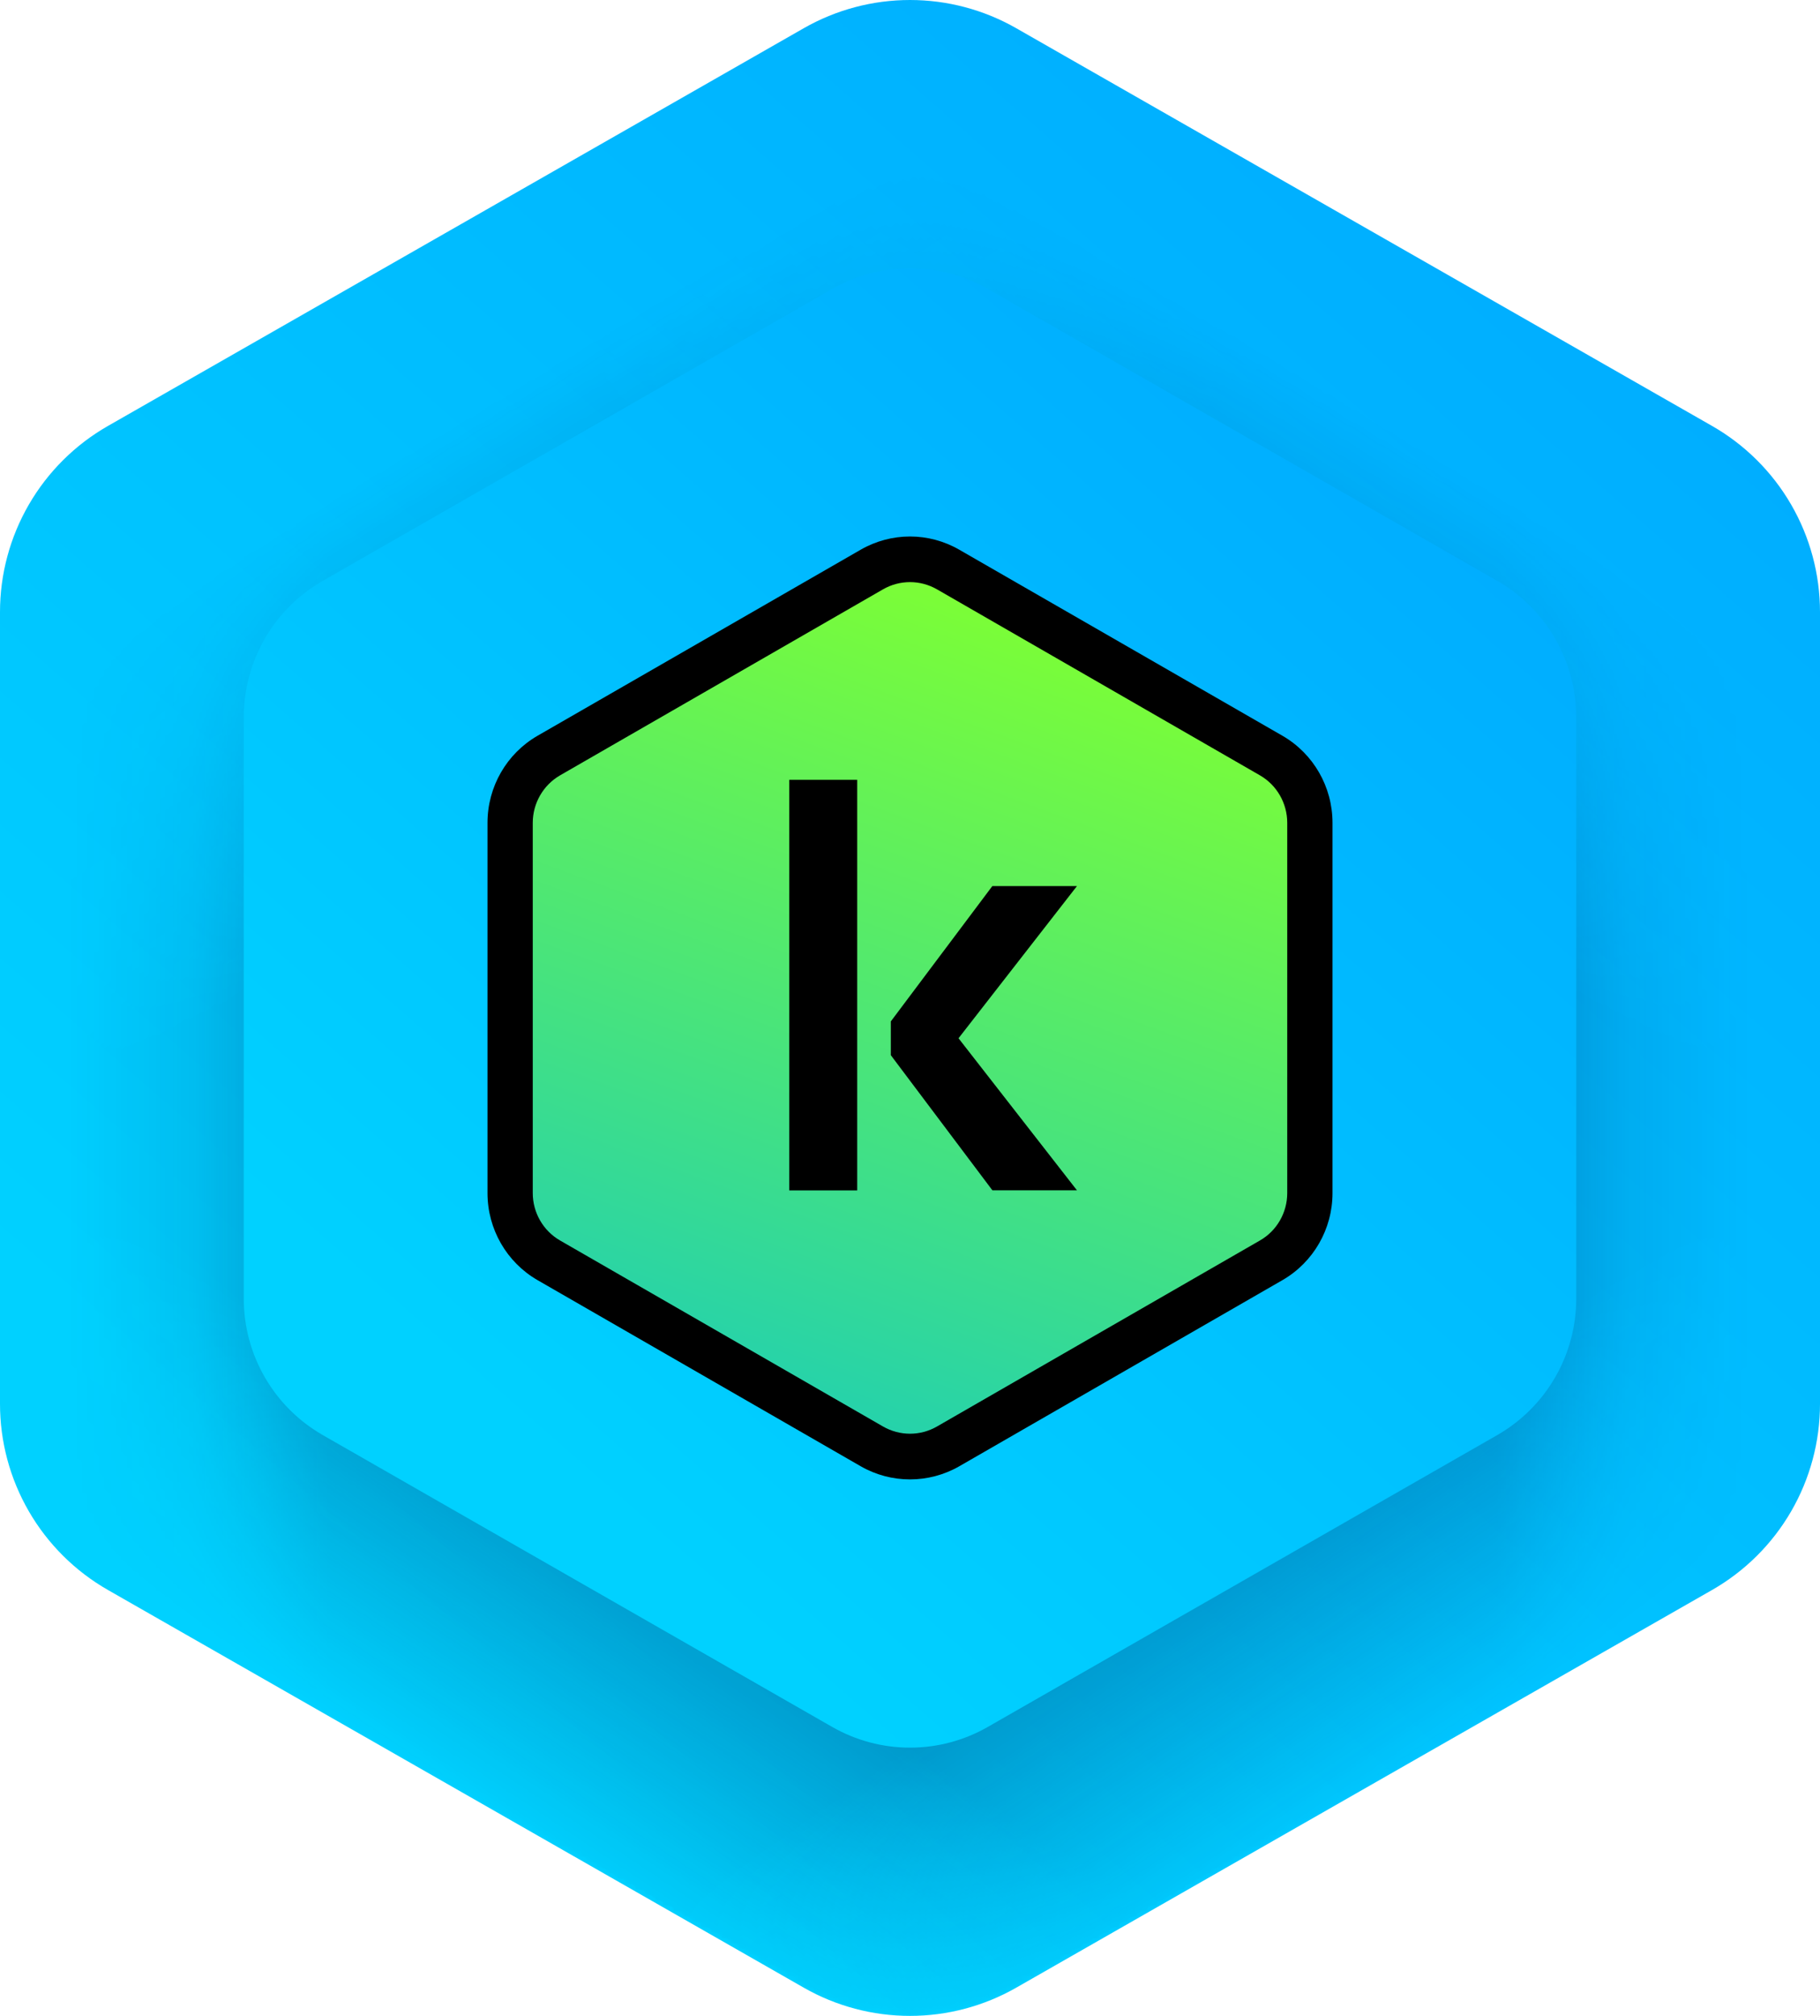 <svg width="336" height="372" viewBox="0 0 336 372" fill="none" xmlns="http://www.w3.org/2000/svg">
<g clip-path="url(#clip0_12_3968)">
<path d="M6.67429e-05 112.947V259.053C-0.004 266.027 1.838 272.878 5.337 278.911C8.837 284.944 13.87 289.944 19.926 293.403L148.38 366.789C154.355 370.204 161.118 372 168 372C174.882 372 181.645 370.204 187.62 366.789L316.08 293.403C322.134 289.942 327.165 284.942 330.664 278.909C334.162 272.877 336.003 266.026 336 259.053V112.947C336.001 105.975 334.16 99.126 330.661 93.094C327.163 87.063 322.133 82.064 316.08 78.603L187.62 5.211C181.645 1.796 174.882 0 168 0C161.118 0 154.355 1.796 148.38 5.211L19.926 78.603C13.871 82.062 8.839 87.061 5.34 93.093C1.84 99.124 -0.002 105.974 6.67429e-05 112.947" fill="url(#paint0_linear_12_3968)"/>
<mask id="mask0_12_3968" style="mask-type:alpha" maskUnits="userSpaceOnUse" x="0" y="0" width="336" height="372">
<path d="M336 259.053L336 112.947C336.004 105.973 334.162 99.121 330.663 93.089C327.163 87.056 322.13 82.056 316.074 78.597L187.62 5.211C181.645 1.796 174.882 7.60205e-05 168 7.72309e-05C161.118 7.84413e-05 154.355 1.796 148.38 5.211L19.92 78.597C13.866 82.058 8.835 87.058 5.336 93.091C1.838 99.123 -0.003 105.974 8.84849e-05 112.947L0 259.053C-0.001 266.025 1.84 272.874 5.339 278.906C8.837 284.937 13.867 289.936 19.92 293.397L148.38 366.789C154.355 370.204 161.118 372 168 372C174.882 372 181.645 370.204 187.62 366.789L316.074 293.397C322.129 289.938 327.161 284.939 330.661 278.907C334.16 272.876 336.002 266.026 336 259.053" fill="url(#paint1_linear_12_3968)"/>
</mask>
<g mask="url(#mask0_12_3968)">
<mask id="mask1_12_3968" style="mask-type:alpha" maskUnits="userSpaceOnUse" x="0" y="0" width="337" height="372">
<path d="M0 259.053L0 112.947C-0.003 105.973 1.838 99.121 5.337 93.089C8.837 87.056 13.87 82.056 19.926 78.597L148.38 5.211C154.355 1.796 161.118 5.8263e-05 168 5.87149e-05C174.882 5.91668e-05 181.645 1.796 187.62 5.211L316.08 78.597C322.134 82.058 327.166 87.058 330.664 93.091C334.162 99.123 336.003 105.974 336 112.947L336 259.053C336.002 266.025 334.16 272.874 330.662 278.905C327.163 284.937 322.133 289.936 316.08 293.397L187.62 366.789C181.645 370.204 174.882 372 168 372C161.118 372 154.355 370.204 148.38 366.789L19.926 293.397C13.871 289.938 8.839 284.939 5.34 278.907C1.84 272.876 -0.002 266.026 0 259.053" fill="url(#paint2_linear_12_3968)"/>
</mask>
<g mask="url(#mask1_12_3968)">
<mask id="mask2_12_3968" style="mask-type:alpha" maskUnits="userSpaceOnUse" x="0" y="0" width="336" height="373">
<path d="M336 112.947L336 259.053C336.004 266.028 334.162 272.879 330.663 278.912C327.163 284.944 322.13 289.944 316.074 293.403L187.62 366.789C181.645 370.204 174.882 372 168 372C161.118 372 154.355 370.204 148.38 366.789L19.92 293.403C13.866 289.943 8.835 284.942 5.336 278.91C1.838 272.877 -0.003 266.027 2.83539e-05 259.053L1.88168e-05 112.948C-0.001 105.975 1.84 99.126 5.338 93.095C8.837 87.064 13.867 82.064 19.92 78.604L148.38 5.212C154.355 1.797 161.118 0 168 0C174.882 0 181.645 1.797 187.62 5.212L316.074 78.603C322.129 82.063 327.161 87.061 330.66 93.093C334.16 99.124 336.002 105.974 336 112.947" fill="url(#paint3_linear_12_3968)"/>
</mask>
<g mask="url(#mask2_12_3968)">
<mask id="mask3_12_3968" style="mask-type:alpha" maskUnits="userSpaceOnUse" x="0" y="0" width="336" height="373">
<path d="M4.69946e-05 112.947L2.14487e-05 259.053C-0.004 266.028 1.838 272.879 5.337 278.912C8.837 284.944 13.87 289.944 19.926 293.403L148.38 366.789C154.355 370.204 161.118 372 168 372C174.882 372 181.645 370.204 187.62 366.789L316.08 293.403C322.134 289.942 327.165 284.942 330.664 278.91C334.162 272.877 336.003 266.027 336 259.053L336 112.947C336.001 105.975 334.16 99.126 330.661 93.095C327.163 87.064 322.133 82.064 316.08 78.603L187.62 5.212C181.645 1.797 174.882 0 168 0C161.118 0 154.355 1.797 148.38 5.212L19.926 78.603C13.871 82.063 8.839 87.061 5.34 93.093C1.84 99.124 -0.002 105.974 4.69946e-05 112.947" fill="url(#paint4_linear_12_3968)"/>
</mask>
<g mask="url(#mask3_12_3968)">
<mask id="mask4_12_3968" style="mask-type:alpha" maskUnits="userSpaceOnUse" x="0" y="0" width="336" height="373">
<path d="M4.69946e-05 112.947L2.14487e-05 259.053C-0.004 266.028 1.838 272.879 5.337 278.912C8.837 284.944 13.87 289.944 19.926 293.403L148.38 366.789C154.355 370.204 161.118 372 168 372C174.882 372 181.645 370.204 187.62 366.789L316.08 293.403C322.134 289.942 327.165 284.942 330.664 278.91C334.162 272.877 336.003 266.027 336 259.053L336 112.947C336.001 105.975 334.16 99.126 330.661 93.095C327.163 87.064 322.133 82.064 316.08 78.603L187.62 5.212C181.645 1.797 174.882 0 168 0C161.118 0 154.355 1.797 148.38 5.212L19.926 78.603C13.871 82.063 8.839 87.061 5.34 93.093C1.84 99.124 -0.002 105.974 4.69946e-05 112.947" fill="url(#paint5_linear_12_3968)"/>
</mask>
<g mask="url(#mask4_12_3968)">
<path opacity="0.3" d="M4.69946e-05 112.947L2.14487e-05 259.053C-0.004 266.028 1.838 272.879 5.337 278.912C8.837 284.944 13.87 289.944 19.926 293.403L148.38 366.789C154.355 370.204 161.118 372 168 372C174.882 372 181.645 370.204 187.62 366.789L316.08 293.403C322.134 289.942 327.165 284.942 330.664 278.91C334.162 272.877 336.003 266.027 336 259.053L336 112.947C336.001 105.975 334.16 99.126 330.661 93.095C327.163 87.064 322.133 82.064 316.08 78.603L187.62 5.212C181.645 1.797 174.882 0 168 0C161.118 0 154.355 1.797 148.38 5.212L19.926 78.603C13.871 82.063 8.839 87.061 5.34 93.093C1.84 99.124 -0.002 105.974 4.69946e-05 112.947Z" fill="#002355"/>
</g>
</g>
</g>
</g>
</g>
<path d="M45 132.389V239.611C44.997 244.73 46.345 249.758 48.908 254.185C51.47 258.612 55.155 262.281 59.589 264.82L153.635 318.676C158.01 321.182 162.961 322.5 168 322.5C173.039 322.5 177.99 321.182 182.365 318.676L276.416 264.82C280.848 262.28 284.532 258.611 287.093 254.183C289.654 249.756 291.002 244.729 291 239.611V132.389C291.001 127.272 289.653 122.246 287.091 117.819C284.53 113.393 280.847 109.724 276.416 107.185L182.365 53.324C177.99 50.818 173.039 49.5 168 49.5C162.961 49.5 158.01 50.818 153.635 53.324L59.589 107.185C55.156 109.723 51.471 113.392 48.909 117.818C46.347 122.244 44.998 127.271 45 132.389" fill="url(#paint6_linear_12_3968)"/>
<path d="M160.901 104.975L101.261 139.311C96.81 141.878 94.05 146.665 94.05 151.832V220.179C94.05 225.336 96.81 230.133 101.261 232.701L160.901 267.036C163.06 268.281 165.519 268.931 168 268.931C170.493 268.931 172.941 268.27 175.099 267.036L234.74 232.701C239.19 230.133 241.95 225.347 241.95 220.179V151.832C241.95 146.676 239.19 141.878 234.74 139.311L175.099 104.975C172.941 103.731 170.481 103.081 168 103.081C165.508 103.081 163.06 103.731 160.901 104.975Z" fill="url(#paint7_linear_12_3968)"/>
<path d="M168 107.419C169.736 107.419 171.449 107.878 172.963 108.741L232.603 143.077C235.718 144.871 237.643 148.223 237.643 151.832V220.168C237.643 223.777 235.718 227.129 232.603 228.911L172.963 263.247C171.46 264.111 169.736 264.57 168 264.57C166.264 264.57 164.551 264.111 163.037 263.247L103.397 228.911C100.292 227.129 98.356 223.777 98.356 220.168V151.832C98.356 148.223 100.292 144.871 103.397 143.077L163.037 108.741C164.539 107.878 166.264 107.419 168 107.419ZM168 99C164.862 99 161.713 99.818 158.887 101.444L99.246 135.768C93.527 139.064 90 145.196 90 151.832V220.168C90 226.804 93.527 232.936 99.246 236.232L158.887 270.567C161.713 272.193 164.851 273 168 273C171.138 273 174.287 272.193 177.113 270.567L236.753 236.232C242.473 232.936 246 226.815 246 220.168V151.832C246 145.196 242.473 139.064 236.753 135.768L177.102 101.444C174.287 99.818 171.138 99 168 99Z" fill="black"/>
<path d="M145.713 219.675H158.253V143.896H145.713V219.675ZM198.822 163.513H183.199L164.462 188.478V194.722L183.21 219.652H198.822L176.957 191.594L198.822 163.513Z" fill="black"/>
</g>
<defs>
<linearGradient id="paint0_linear_12_3968" x1="306.293" y1="19.048" x2="68.321" y2="291.783" gradientUnits="userSpaceOnUse">
<stop stop-color="#00AAFF"/>
<stop offset="1" stop-color="#00D1FF"/>
</linearGradient>
<linearGradient id="paint1_linear_12_3968" x1="226.586" y1="27.594" x2="53.218" y2="312.554" gradientUnits="userSpaceOnUse">
<stop offset="0.085" stop-opacity="0"/>
<stop offset="0.299"/>
</linearGradient>
<linearGradient id="paint2_linear_12_3968" x1="109.414" y1="27.594" x2="282.782" y2="312.554" gradientUnits="userSpaceOnUse">
<stop offset="0.09" stop-opacity="0"/>
<stop offset="0.299"/>
</linearGradient>
<linearGradient id="paint3_linear_12_3968" x1="323.499" y1="288.096" x2="138.656" y2="11.468" gradientUnits="userSpaceOnUse">
<stop offset="0.009" stop-opacity="0"/>
<stop offset="0.173"/>
</linearGradient>
<linearGradient id="paint4_linear_12_3968" x1="12.501" y1="288.096" x2="197.344" y2="11.468" gradientUnits="userSpaceOnUse">
<stop offset="0.009" stop-opacity="0"/>
<stop offset="0.173"/>
</linearGradient>
<linearGradient id="paint5_linear_12_3968" x1="4.44255e-05" y1="189.132" x2="336" y2="189.132" gradientUnits="userSpaceOnUse">
<stop offset="0.037" stop-opacity="0"/>
<stop offset="0.107" stop-opacity="0.3"/>
<stop offset="0.179"/>
<stop offset="0.823"/>
<stop offset="0.892" stop-opacity="0.3"/>
<stop offset="0.962" stop-opacity="0"/>
</linearGradient>
<linearGradient id="paint6_linear_12_3968" x1="269.25" y1="63.479" x2="94.554" y2="263.223" gradientUnits="userSpaceOnUse">
<stop stop-color="#00AAFF"/>
<stop offset="1" stop-color="#00D1FF"/>
</linearGradient>
<linearGradient id="paint7_linear_12_3968" x1="141.25" y1="260.037" x2="195.453" y2="112.219" gradientUnits="userSpaceOnUse">
<stop stop-color="#23D1AE"/>
<stop offset="1" stop-color="#7EFF33"/>
</linearGradient>
<clipPath id="clip0_12_3968">
<rect width="336" height="372" fill="white"/>
</clipPath>
</defs>
</svg>
